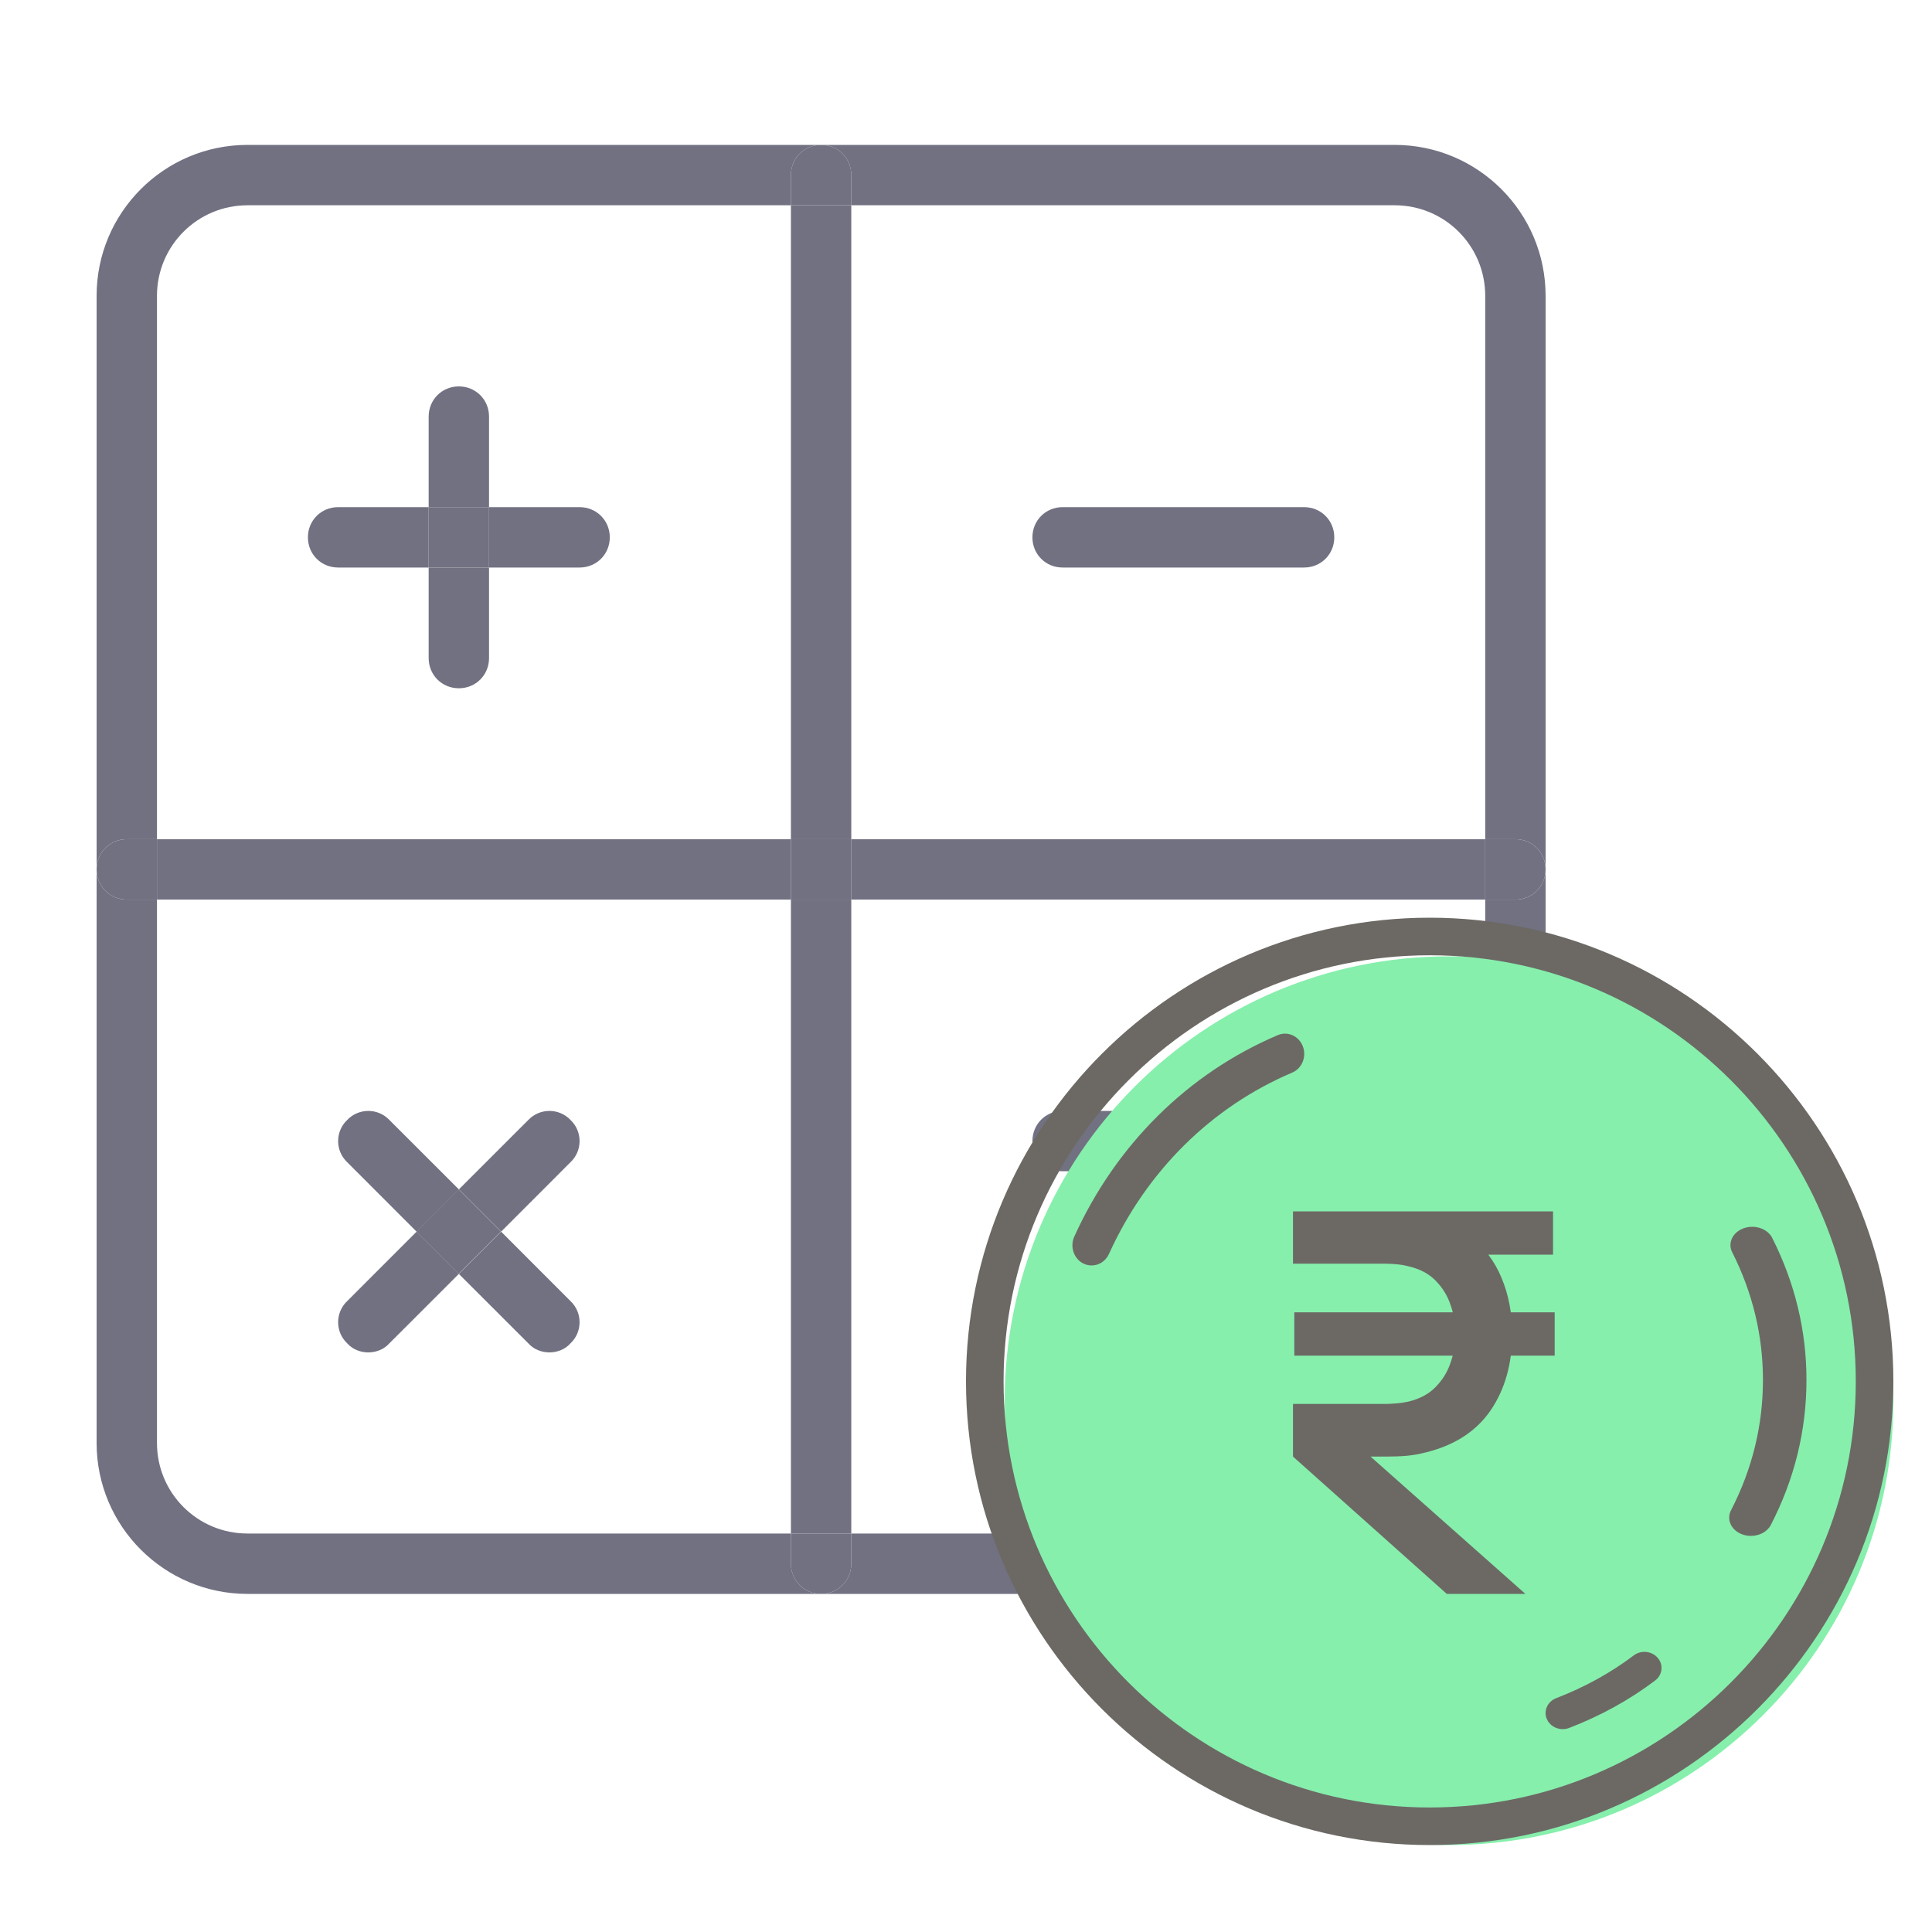 <svg width="40" height="40" viewBox="0 0 40 40" fill="none" xmlns="http://www.w3.org/2000/svg">
<path d="M31.375 17.375C31.725 17.375 32 17.65 32 18C32 18.35 31.725 18.625 31.375 18.625H30.75V17.375H31.375Z" fill="#717182"/>
<path d="M17.625 17.375H30.75V18.625H17.625V17.375Z" fill="#717182"/>
<path d="M28.875 33H17C17.35 33 17.625 32.725 17.625 32.375V31.75H28.875C29.913 31.75 30.75 30.913 30.75 29.875V18.625H31.375C31.725 18.625 32 18.35 32 18V29.875C32 31.6 30.6 33 28.875 33Z" fill="#717182"/>
<path d="M32 6.125V18C32 17.65 31.725 17.375 31.375 17.375H30.75V6.125C30.75 5.088 29.913 4.25 28.875 4.25H17.625V3.625C17.625 3.275 17.35 3 17 3H28.875C30.6 3 32 4.4 32 6.125Z" fill="#717182"/>
<path d="M27 10.5C27.35 10.5 27.625 10.775 27.625 11.125C27.625 11.475 27.35 11.75 27 11.75H22C21.65 11.75 21.375 11.475 21.375 11.125C21.375 10.775 21.65 10.5 22 10.5H27Z" fill="#717182"/>
<path d="M27 23C27.35 23 27.625 23.275 27.625 23.625C27.625 23.975 27.35 24.25 27 24.25H22C21.65 24.25 21.375 23.975 21.375 23.625C21.375 23.275 21.65 23 22 23H27Z" fill="#717182"/>
<path d="M27 26.75C27.35 26.75 27.625 27.025 27.625 27.375C27.625 27.725 27.35 28 27 28H22C21.65 28 21.375 27.725 21.375 27.375C21.375 27.025 21.65 26.75 22 26.75H27Z" fill="#717182"/>
<path d="M17.625 31.75V32.375C17.625 32.725 17.35 33 17 33C16.65 33 16.375 32.725 16.375 32.375V31.75H17.625Z" fill="#717182"/>
<path d="M16.375 18.625H17.625V31.75H16.375V18.625Z" fill="#717182"/>
<path d="M16.375 17.375H17.625V18.625H16.375V17.375Z" fill="#717182"/>
<path d="M16.375 4.25H17.625V17.375H16.375V4.25Z" fill="#717182"/>
<path d="M17.625 3.625V4.25H16.375V3.625C16.375 3.275 16.65 3 17 3C17.35 3 17.625 3.275 17.625 3.625Z" fill="#717182"/>
<path d="M3.25 17.375H16.375V18.625H3.25V17.375Z" fill="#717182"/>
<path d="M12 10.5C12.35 10.5 12.625 10.775 12.625 11.125C12.625 11.475 12.35 11.75 12 11.75H10.125V10.5H12Z" fill="#717182"/>
<path d="M11.812 26.938C12.062 27.175 12.062 27.575 11.812 27.812C11.7 27.938 11.537 28 11.375 28C11.213 28 11.05 27.938 10.938 27.812L9.5 26.375L10.375 25.5L11.812 26.938Z" fill="#717182"/>
<path d="M10.938 23.188C11.175 22.938 11.575 22.938 11.812 23.188C12.062 23.425 12.062 23.825 11.812 24.062L10.375 25.5L9.5 24.625L10.938 23.188Z" fill="#717182"/>
<path d="M8.621 25.499L9.496 24.624L10.371 25.499L9.496 26.374L8.621 25.499Z" fill="#717182"/>
<path d="M10.125 11.75V13.625C10.125 13.975 9.85 14.25 9.5 14.25C9.15 14.25 8.875 13.975 8.875 13.625V11.75H10.125Z" fill="#717182"/>
<path d="M8.875 10.5H10.125V11.75H8.875V10.5Z" fill="#717182"/>
<path d="M10.125 8.625V10.5H8.875V8.625C8.875 8.275 9.15 8 9.5 8C9.85 8 10.125 8.275 10.125 8.625Z" fill="#717182"/>
<path d="M9.5 24.625L8.625 25.5L7.188 24.062C6.938 23.825 6.938 23.425 7.188 23.188C7.425 22.938 7.825 22.938 8.062 23.188L9.5 24.625Z" fill="#717182"/>
<path d="M8.875 10.5V11.75H7C6.65 11.75 6.375 11.475 6.375 11.125C6.375 10.775 6.65 10.5 7 10.5H8.875Z" fill="#717182"/>
<path d="M8.062 27.812C7.95 27.938 7.787 28 7.625 28C7.463 28 7.3 27.938 7.188 27.812C6.938 27.575 6.938 27.175 7.188 26.938L8.625 25.5L9.5 26.375L8.062 27.812Z" fill="#717182"/>
<path d="M3.25 17.375V18.625H2.625C2.275 18.625 2 18.35 2 18C2 17.65 2.275 17.375 2.625 17.375H3.25Z" fill="#717182"/>
<path d="M2 6.125C2 4.4 3.4 3 5.125 3H17C16.65 3 16.375 3.275 16.375 3.625V4.25H5.125C4.088 4.25 3.25 5.088 3.25 6.125V17.375H2.625C2.275 17.375 2 17.65 2 18V6.125Z" fill="#717182"/>
<path d="M3.25 29.875C3.25 30.913 4.088 31.75 5.125 31.75H16.375V32.375C16.375 32.725 16.65 33 17 33H5.125C3.4 33 2 31.6 2 29.875V18C2 18.35 2.275 18.625 2.625 18.625H3.25V29.875Z" fill="#717182"/>
<path d="M39.201 29C39.201 34.081 35.082 38.2 30.001 38.2C24.92 38.2 20.801 34.081 20.801 29C20.801 23.919 24.92 19.8 30.001 19.8C35.082 19.8 39.201 23.919 39.201 29Z" fill="#86EFAC"/>
<path d="M29.6 38.2C24.307 38.2 20 33.893 20 28.6C20 23.307 24.307 19 29.6 19C34.893 19 39.2 23.307 39.2 28.6C39.2 33.893 34.893 38.2 29.6 38.2ZM29.6 19.778C24.736 19.778 20.778 23.735 20.778 28.6C20.778 33.464 24.736 37.422 29.6 37.422C34.464 37.422 38.422 33.464 38.422 28.6C38.422 23.735 34.464 19.778 29.6 19.778Z" fill="#6C6965"/>
<path d="M22.601 26.2C22.544 26.2 22.485 26.187 22.43 26.16C22.232 26.061 22.147 25.811 22.242 25.602C23.103 23.7 24.6 22.218 26.456 21.431C26.658 21.344 26.892 21.448 26.974 21.663C27.056 21.877 26.958 22.12 26.754 22.207C25.083 22.916 23.735 24.249 22.96 25.962C22.892 26.112 22.75 26.2 22.601 26.2Z" fill="#6C6965"/>
<path d="M32.354 35.8C32.215 35.8 32.083 35.722 32.026 35.593C31.952 35.422 32.039 35.228 32.221 35.158C32.805 34.933 33.345 34.636 33.824 34.274C33.977 34.158 34.2 34.181 34.322 34.325C34.445 34.468 34.42 34.678 34.267 34.794C33.735 35.196 33.136 35.526 32.488 35.775C32.444 35.792 32.399 35.8 32.354 35.8Z" fill="#6C6965"/>
<path d="M36.251 31.799C36.191 31.799 36.13 31.789 36.072 31.768C35.844 31.685 35.739 31.462 35.838 31.27C36.278 30.419 36.5 29.51 36.5 28.57C36.5 27.652 36.286 26.762 35.863 25.926C35.766 25.734 35.872 25.512 36.101 25.43C36.33 25.348 36.595 25.437 36.692 25.63C37.162 26.56 37.401 27.55 37.401 28.57C37.401 29.615 37.153 30.624 36.664 31.571C36.591 31.714 36.425 31.799 36.251 31.799Z" fill="#6C6965"/>
<path d="M26.77 25.08H28.712C28.788 25.08 28.884 25.084 28.997 25.091C29.111 25.095 29.218 25.106 29.317 25.124C29.76 25.194 30.129 25.346 30.422 25.581C30.719 25.811 30.941 26.103 31.087 26.455C31.234 26.803 31.308 27.19 31.308 27.616C31.308 28.235 31.159 28.763 30.862 29.2C30.565 29.632 30.119 29.922 29.526 30.069C29.383 30.105 29.25 30.129 29.13 30.14C29.009 30.151 28.866 30.157 28.701 30.157H26.77V29.067H28.668C28.737 29.067 28.816 29.064 28.904 29.056C28.996 29.049 29.082 29.036 29.163 29.018C29.401 28.959 29.59 28.857 29.729 28.71C29.872 28.563 29.975 28.393 30.037 28.198C30.103 28.004 30.136 27.81 30.136 27.616C30.136 27.421 30.103 27.227 30.037 27.032C29.975 26.838 29.872 26.668 29.729 26.521C29.59 26.374 29.401 26.273 29.163 26.218C29.082 26.197 28.996 26.182 28.904 26.174C28.816 26.167 28.737 26.163 28.668 26.163H26.77V25.08ZM26.77 30.157L28.002 29.826L31.582 33H29.954L26.77 30.157ZM26.797 28.067V27.17H32.188V28.067H26.797ZM28.579 25.977V25.08H32.154V25.977H28.579Z" fill="#6C6965"/>
</svg>
